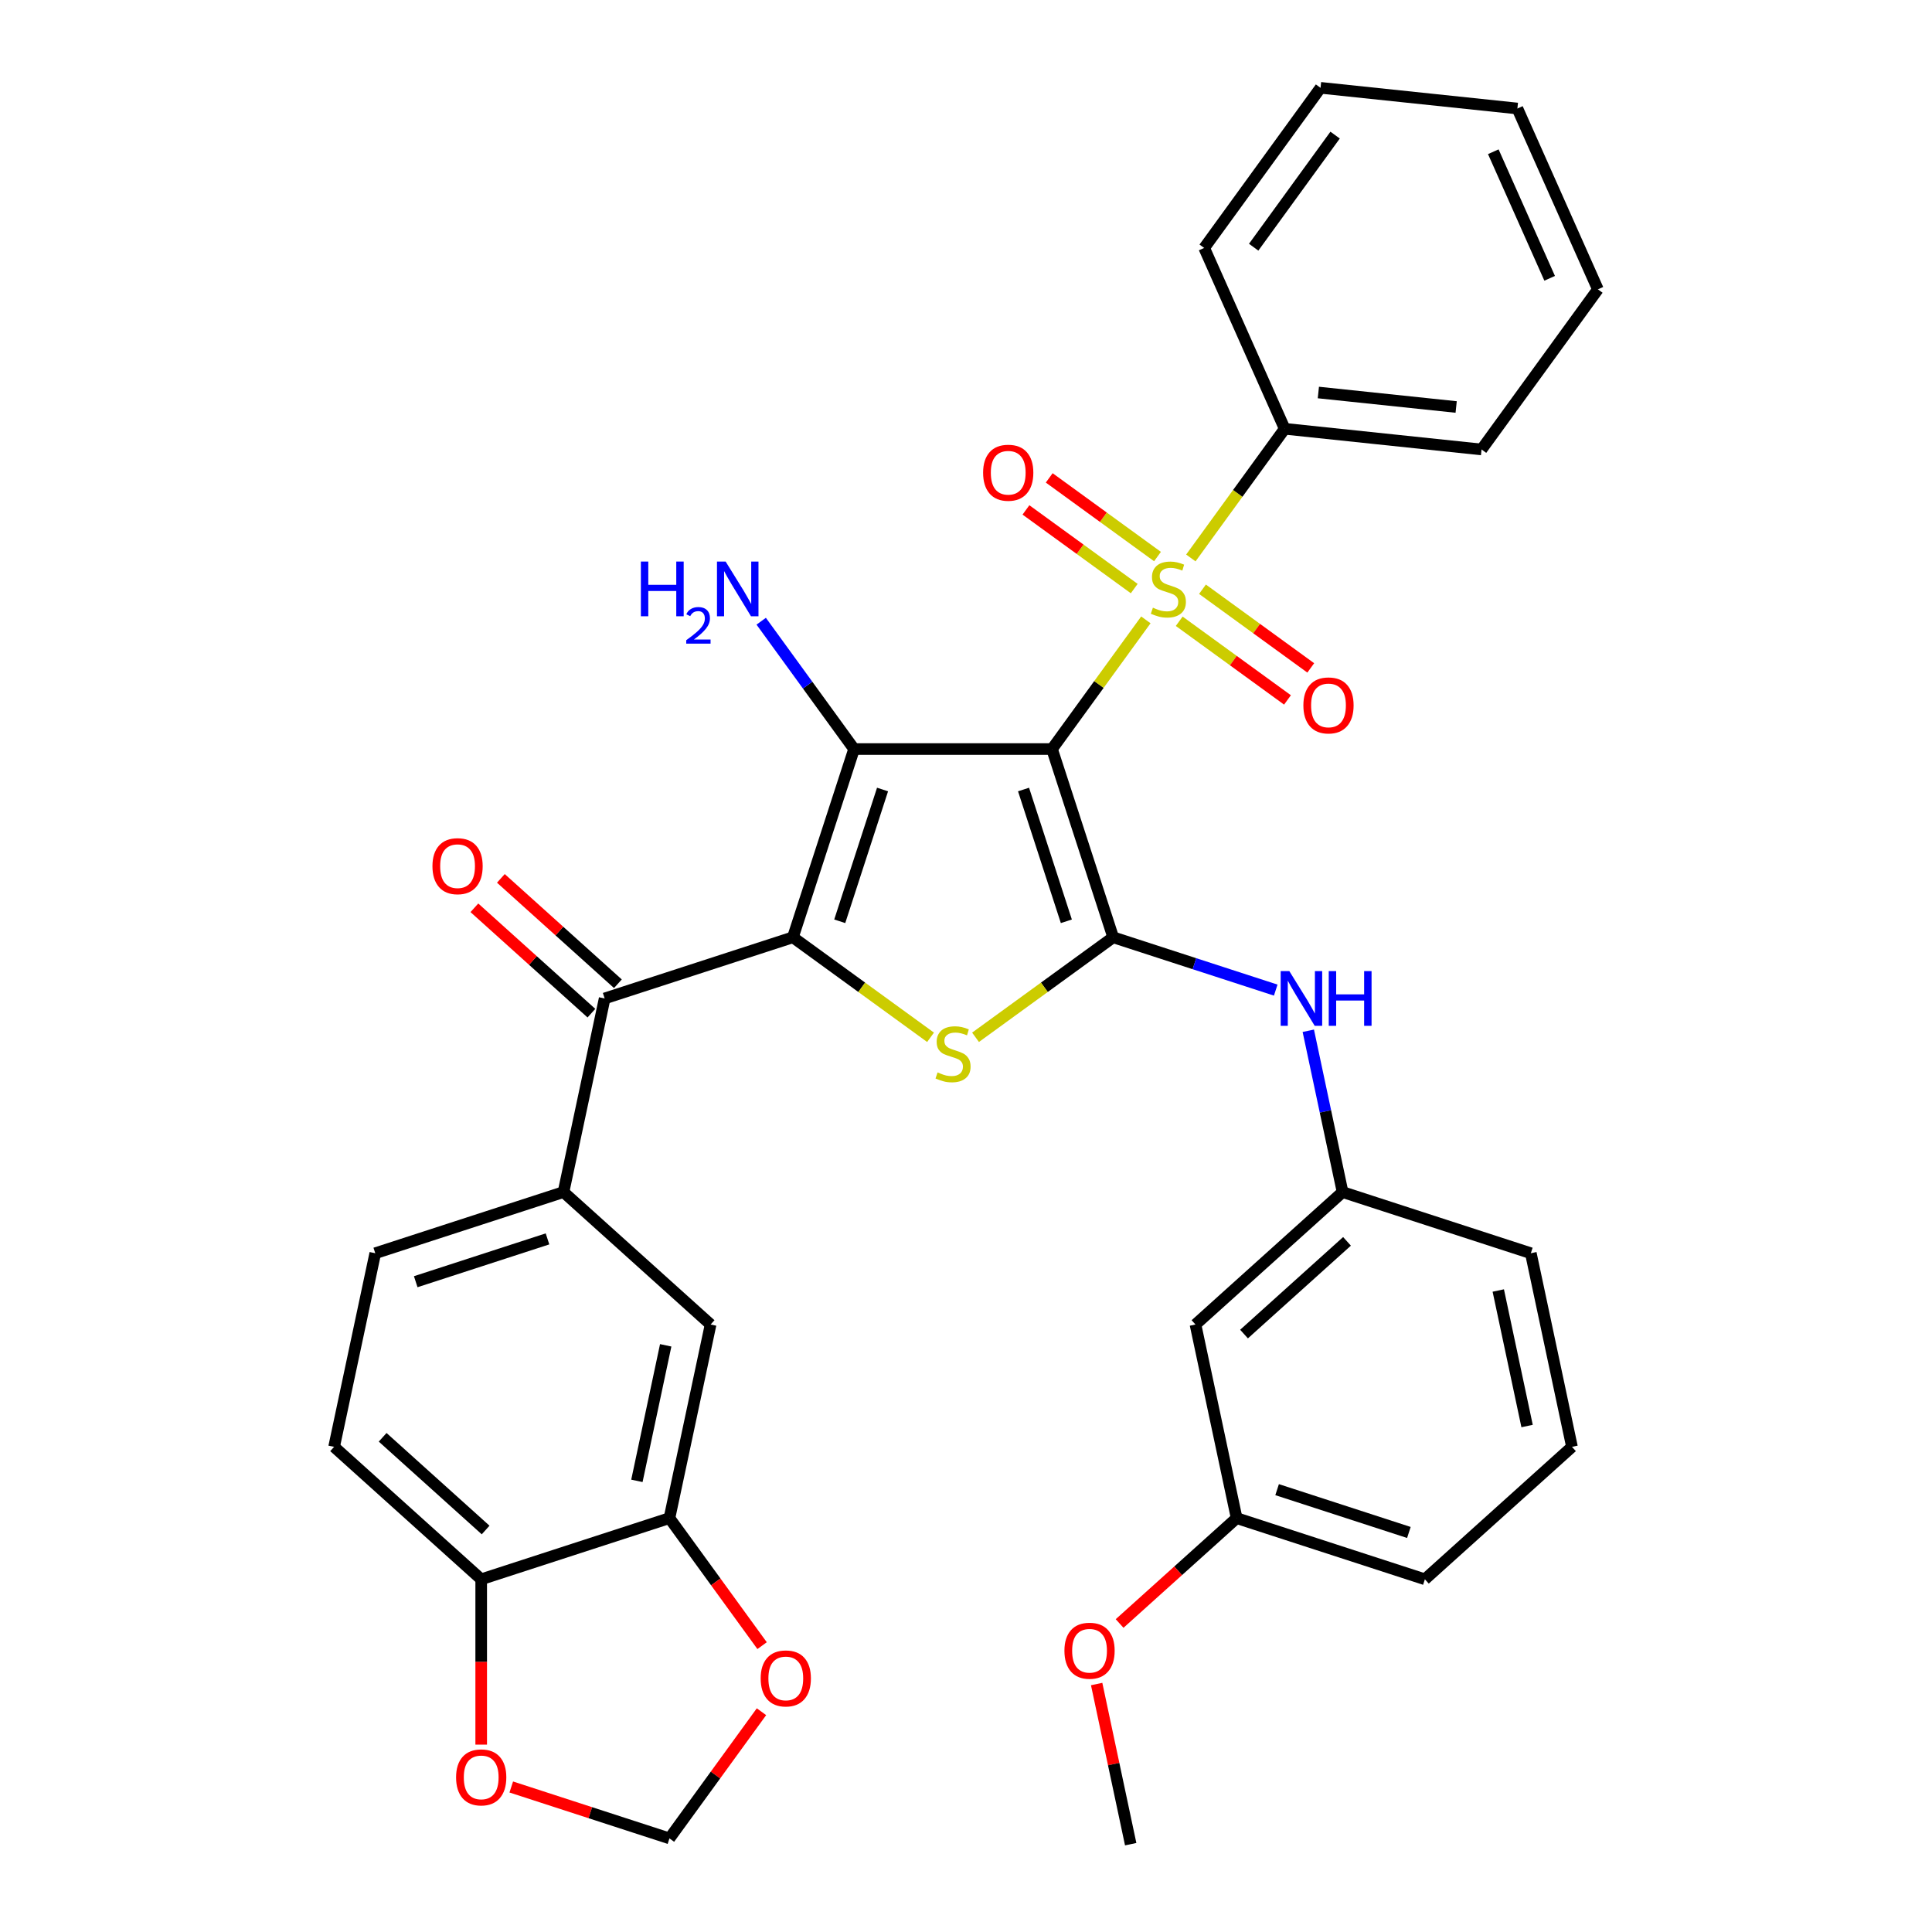 <?xml version='1.0' encoding='iso-8859-1'?>
<svg version='1.1' baseProfile='full'
              xmlns='http://www.w3.org/2000/svg'
                      xmlns:rdkit='http://www.rdkit.org/xml'
                      xmlns:xlink='http://www.w3.org/1999/xlink'
                  xml:space='preserve'
width='1000px' height='1000px' viewBox='0 0 1000 1000'>
<!-- END OF HEADER -->
<rect style='opacity:1.0;fill:#FFFFFF;stroke:none' width='1000' height='1000' x='0' y='0'> </rect>
<path class='bond-1' d='M 544.519,387.704 L 442.068,387.704' style='fill:none;fill-rule:evenodd;stroke:#000000;stroke-width:6px;stroke-linecap:butt;stroke-linejoin:miter;stroke-opacity:1' />
<path class='bond-2' d='M 544.519,387.704 L 568.808,354.273' style='fill:none;fill-rule:evenodd;stroke:#000000;stroke-width:6px;stroke-linecap:butt;stroke-linejoin:miter;stroke-opacity:1' />
<path class='bond-2' d='M 568.808,354.273 L 593.097,320.842' style='fill:none;fill-rule:evenodd;stroke:#CCCC00;stroke-width:6px;stroke-linecap:butt;stroke-linejoin:miter;stroke-opacity:1' />
<path class='bond-3' d='M 544.519,387.704 L 576.178,485.141' style='fill:none;fill-rule:evenodd;stroke:#000000;stroke-width:6px;stroke-linecap:butt;stroke-linejoin:miter;stroke-opacity:1' />
<path class='bond-3' d='M 529.781,408.651 L 551.942,476.857' style='fill:none;fill-rule:evenodd;stroke:#000000;stroke-width:6px;stroke-linecap:butt;stroke-linejoin:miter;stroke-opacity:1' />
<path class='bond-0' d='M 410.408,485.141 L 442.068,387.704' style='fill:none;fill-rule:evenodd;stroke:#000000;stroke-width:6px;stroke-linecap:butt;stroke-linejoin:miter;stroke-opacity:1' />
<path class='bond-0' d='M 434.645,476.857 L 456.806,408.651' style='fill:none;fill-rule:evenodd;stroke:#000000;stroke-width:6px;stroke-linecap:butt;stroke-linejoin:miter;stroke-opacity:1' />
<path class='bond-5' d='M 410.408,485.141 L 312.971,516.8' style='fill:none;fill-rule:evenodd;stroke:#000000;stroke-width:6px;stroke-linecap:butt;stroke-linejoin:miter;stroke-opacity:1' />
<path class='bond-34' d='M 410.408,485.141 L 446.03,511.022' style='fill:none;fill-rule:evenodd;stroke:#000000;stroke-width:6px;stroke-linecap:butt;stroke-linejoin:miter;stroke-opacity:1' />
<path class='bond-34' d='M 446.03,511.022 L 481.652,536.903' style='fill:none;fill-rule:evenodd;stroke:#CCCC00;stroke-width:6px;stroke-linecap:butt;stroke-linejoin:miter;stroke-opacity:1' />
<path class='bond-15' d='M 442.068,387.704 L 418.032,354.622' style='fill:none;fill-rule:evenodd;stroke:#000000;stroke-width:6px;stroke-linecap:butt;stroke-linejoin:miter;stroke-opacity:1' />
<path class='bond-15' d='M 418.032,354.622 L 393.997,321.54' style='fill:none;fill-rule:evenodd;stroke:#0000FF;stroke-width:6px;stroke-linecap:butt;stroke-linejoin:miter;stroke-opacity:1' />
<path class='bond-10' d='M 599.119,288.072 L 571.098,267.714' style='fill:none;fill-rule:evenodd;stroke:#CCCC00;stroke-width:6px;stroke-linecap:butt;stroke-linejoin:miter;stroke-opacity:1' />
<path class='bond-10' d='M 571.098,267.714 L 543.077,247.355' style='fill:none;fill-rule:evenodd;stroke:#FF0000;stroke-width:6px;stroke-linecap:butt;stroke-linejoin:miter;stroke-opacity:1' />
<path class='bond-10' d='M 587.075,304.649 L 559.054,284.291' style='fill:none;fill-rule:evenodd;stroke:#CCCC00;stroke-width:6px;stroke-linecap:butt;stroke-linejoin:miter;stroke-opacity:1' />
<path class='bond-10' d='M 559.054,284.291 L 531.033,263.932' style='fill:none;fill-rule:evenodd;stroke:#FF0000;stroke-width:6px;stroke-linecap:butt;stroke-linejoin:miter;stroke-opacity:1' />
<path class='bond-11' d='M 610.358,321.565 L 638.379,341.924' style='fill:none;fill-rule:evenodd;stroke:#CCCC00;stroke-width:6px;stroke-linecap:butt;stroke-linejoin:miter;stroke-opacity:1' />
<path class='bond-11' d='M 638.379,341.924 L 666.4,362.282' style='fill:none;fill-rule:evenodd;stroke:#FF0000;stroke-width:6px;stroke-linecap:butt;stroke-linejoin:miter;stroke-opacity:1' />
<path class='bond-11' d='M 622.402,304.988 L 650.423,325.347' style='fill:none;fill-rule:evenodd;stroke:#CCCC00;stroke-width:6px;stroke-linecap:butt;stroke-linejoin:miter;stroke-opacity:1' />
<path class='bond-11' d='M 650.423,325.347 L 678.444,345.705' style='fill:none;fill-rule:evenodd;stroke:#FF0000;stroke-width:6px;stroke-linecap:butt;stroke-linejoin:miter;stroke-opacity:1' />
<path class='bond-12' d='M 616.38,288.796 L 640.669,255.365' style='fill:none;fill-rule:evenodd;stroke:#CCCC00;stroke-width:6px;stroke-linecap:butt;stroke-linejoin:miter;stroke-opacity:1' />
<path class='bond-12' d='M 640.669,255.365 L 664.958,221.934' style='fill:none;fill-rule:evenodd;stroke:#000000;stroke-width:6px;stroke-linecap:butt;stroke-linejoin:miter;stroke-opacity:1' />
<path class='bond-4' d='M 576.178,485.141 L 540.556,511.022' style='fill:none;fill-rule:evenodd;stroke:#000000;stroke-width:6px;stroke-linecap:butt;stroke-linejoin:miter;stroke-opacity:1' />
<path class='bond-4' d='M 540.556,511.022 L 504.935,536.903' style='fill:none;fill-rule:evenodd;stroke:#CCCC00;stroke-width:6px;stroke-linecap:butt;stroke-linejoin:miter;stroke-opacity:1' />
<path class='bond-6' d='M 576.178,485.141 L 618.246,498.81' style='fill:none;fill-rule:evenodd;stroke:#000000;stroke-width:6px;stroke-linecap:butt;stroke-linejoin:miter;stroke-opacity:1' />
<path class='bond-6' d='M 618.246,498.81 L 660.314,512.478' style='fill:none;fill-rule:evenodd;stroke:#0000FF;stroke-width:6px;stroke-linecap:butt;stroke-linejoin:miter;stroke-opacity:1' />
<path class='bond-7' d='M 312.971,516.8 L 291.67,617.013' style='fill:none;fill-rule:evenodd;stroke:#000000;stroke-width:6px;stroke-linecap:butt;stroke-linejoin:miter;stroke-opacity:1' />
<path class='bond-19' d='M 319.826,509.187 L 289.539,481.916' style='fill:none;fill-rule:evenodd;stroke:#000000;stroke-width:6px;stroke-linecap:butt;stroke-linejoin:miter;stroke-opacity:1' />
<path class='bond-19' d='M 289.539,481.916 L 259.251,454.645' style='fill:none;fill-rule:evenodd;stroke:#FF0000;stroke-width:6px;stroke-linecap:butt;stroke-linejoin:miter;stroke-opacity:1' />
<path class='bond-19' d='M 306.116,524.414 L 275.828,497.143' style='fill:none;fill-rule:evenodd;stroke:#000000;stroke-width:6px;stroke-linecap:butt;stroke-linejoin:miter;stroke-opacity:1' />
<path class='bond-19' d='M 275.828,497.143 L 245.541,469.872' style='fill:none;fill-rule:evenodd;stroke:#FF0000;stroke-width:6px;stroke-linecap:butt;stroke-linejoin:miter;stroke-opacity:1' />
<path class='bond-17' d='M 677.17,533.522 L 686.043,575.267' style='fill:none;fill-rule:evenodd;stroke:#0000FF;stroke-width:6px;stroke-linecap:butt;stroke-linejoin:miter;stroke-opacity:1' />
<path class='bond-17' d='M 686.043,575.267 L 694.916,617.013' style='fill:none;fill-rule:evenodd;stroke:#000000;stroke-width:6px;stroke-linecap:butt;stroke-linejoin:miter;stroke-opacity:1' />
<path class='bond-9' d='M 291.67,617.013 L 367.807,685.567' style='fill:none;fill-rule:evenodd;stroke:#000000;stroke-width:6px;stroke-linecap:butt;stroke-linejoin:miter;stroke-opacity:1' />
<path class='bond-20' d='M 291.67,617.013 L 194.233,648.672' style='fill:none;fill-rule:evenodd;stroke:#000000;stroke-width:6px;stroke-linecap:butt;stroke-linejoin:miter;stroke-opacity:1' />
<path class='bond-20' d='M 283.386,641.249 L 215.18,663.411' style='fill:none;fill-rule:evenodd;stroke:#000000;stroke-width:6px;stroke-linecap:butt;stroke-linejoin:miter;stroke-opacity:1' />
<path class='bond-8' d='M 346.506,785.779 L 367.807,685.567' style='fill:none;fill-rule:evenodd;stroke:#000000;stroke-width:6px;stroke-linecap:butt;stroke-linejoin:miter;stroke-opacity:1' />
<path class='bond-8' d='M 329.658,766.487 L 344.569,696.338' style='fill:none;fill-rule:evenodd;stroke:#000000;stroke-width:6px;stroke-linecap:butt;stroke-linejoin:miter;stroke-opacity:1' />
<path class='bond-14' d='M 346.506,785.779 L 370.483,818.781' style='fill:none;fill-rule:evenodd;stroke:#000000;stroke-width:6px;stroke-linecap:butt;stroke-linejoin:miter;stroke-opacity:1' />
<path class='bond-14' d='M 370.483,818.781 L 394.46,851.783' style='fill:none;fill-rule:evenodd;stroke:#FF0000;stroke-width:6px;stroke-linecap:butt;stroke-linejoin:miter;stroke-opacity:1' />
<path class='bond-37' d='M 346.506,785.779 L 249.068,817.439' style='fill:none;fill-rule:evenodd;stroke:#000000;stroke-width:6px;stroke-linecap:butt;stroke-linejoin:miter;stroke-opacity:1' />
<path class='bond-27' d='M 664.958,221.934 L 766.848,232.643' style='fill:none;fill-rule:evenodd;stroke:#000000;stroke-width:6px;stroke-linecap:butt;stroke-linejoin:miter;stroke-opacity:1' />
<path class='bond-27' d='M 682.383,203.162 L 753.707,210.658' style='fill:none;fill-rule:evenodd;stroke:#000000;stroke-width:6px;stroke-linecap:butt;stroke-linejoin:miter;stroke-opacity:1' />
<path class='bond-28' d='M 664.958,221.934 L 623.287,128.34' style='fill:none;fill-rule:evenodd;stroke:#000000;stroke-width:6px;stroke-linecap:butt;stroke-linejoin:miter;stroke-opacity:1' />
<path class='bond-13' d='M 249.068,817.439 L 172.932,748.885' style='fill:none;fill-rule:evenodd;stroke:#000000;stroke-width:6px;stroke-linecap:butt;stroke-linejoin:miter;stroke-opacity:1' />
<path class='bond-13' d='M 251.359,791.928 L 198.063,743.941' style='fill:none;fill-rule:evenodd;stroke:#000000;stroke-width:6px;stroke-linecap:butt;stroke-linejoin:miter;stroke-opacity:1' />
<path class='bond-16' d='M 249.068,817.439 L 249.068,860.224' style='fill:none;fill-rule:evenodd;stroke:#000000;stroke-width:6px;stroke-linecap:butt;stroke-linejoin:miter;stroke-opacity:1' />
<path class='bond-16' d='M 249.068,860.224 L 249.068,903.009' style='fill:none;fill-rule:evenodd;stroke:#FF0000;stroke-width:6px;stroke-linecap:butt;stroke-linejoin:miter;stroke-opacity:1' />
<path class='bond-18' d='M 394.14,885.986 L 370.323,918.767' style='fill:none;fill-rule:evenodd;stroke:#FF0000;stroke-width:6px;stroke-linecap:butt;stroke-linejoin:miter;stroke-opacity:1' />
<path class='bond-18' d='M 370.323,918.767 L 346.506,951.549' style='fill:none;fill-rule:evenodd;stroke:#000000;stroke-width:6px;stroke-linecap:butt;stroke-linejoin:miter;stroke-opacity:1' />
<path class='bond-38' d='M 264.63,924.946 L 305.568,938.248' style='fill:none;fill-rule:evenodd;stroke:#FF0000;stroke-width:6px;stroke-linecap:butt;stroke-linejoin:miter;stroke-opacity:1' />
<path class='bond-38' d='M 305.568,938.248 L 346.506,951.549' style='fill:none;fill-rule:evenodd;stroke:#000000;stroke-width:6px;stroke-linecap:butt;stroke-linejoin:miter;stroke-opacity:1' />
<path class='bond-21' d='M 694.916,617.013 L 618.78,685.567' style='fill:none;fill-rule:evenodd;stroke:#000000;stroke-width:6px;stroke-linecap:butt;stroke-linejoin:miter;stroke-opacity:1' />
<path class='bond-21' d='M 697.207,642.523 L 643.911,690.511' style='fill:none;fill-rule:evenodd;stroke:#000000;stroke-width:6px;stroke-linecap:butt;stroke-linejoin:miter;stroke-opacity:1' />
<path class='bond-26' d='M 694.916,617.013 L 792.354,648.672' style='fill:none;fill-rule:evenodd;stroke:#000000;stroke-width:6px;stroke-linecap:butt;stroke-linejoin:miter;stroke-opacity:1' />
<path class='bond-22' d='M 194.233,648.672 L 172.932,748.885' style='fill:none;fill-rule:evenodd;stroke:#000000;stroke-width:6px;stroke-linecap:butt;stroke-linejoin:miter;stroke-opacity:1' />
<path class='bond-23' d='M 618.78,685.567 L 640.081,785.779' style='fill:none;fill-rule:evenodd;stroke:#000000;stroke-width:6px;stroke-linecap:butt;stroke-linejoin:miter;stroke-opacity:1' />
<path class='bond-24' d='M 640.081,785.779 L 609.793,813.05' style='fill:none;fill-rule:evenodd;stroke:#000000;stroke-width:6px;stroke-linecap:butt;stroke-linejoin:miter;stroke-opacity:1' />
<path class='bond-24' d='M 609.793,813.05 L 579.506,840.321' style='fill:none;fill-rule:evenodd;stroke:#FF0000;stroke-width:6px;stroke-linecap:butt;stroke-linejoin:miter;stroke-opacity:1' />
<path class='bond-36' d='M 640.081,785.779 L 737.518,817.439' style='fill:none;fill-rule:evenodd;stroke:#000000;stroke-width:6px;stroke-linecap:butt;stroke-linejoin:miter;stroke-opacity:1' />
<path class='bond-36' d='M 661.028,771.041 L 729.234,793.202' style='fill:none;fill-rule:evenodd;stroke:#000000;stroke-width:6px;stroke-linecap:butt;stroke-linejoin:miter;stroke-opacity:1' />
<path class='bond-30' d='M 567.626,871.654 L 576.436,913.1' style='fill:none;fill-rule:evenodd;stroke:#FF0000;stroke-width:6px;stroke-linecap:butt;stroke-linejoin:miter;stroke-opacity:1' />
<path class='bond-30' d='M 576.436,913.1 L 585.246,954.545' style='fill:none;fill-rule:evenodd;stroke:#000000;stroke-width:6px;stroke-linecap:butt;stroke-linejoin:miter;stroke-opacity:1' />
<path class='bond-25' d='M 813.655,748.885 L 792.354,648.672' style='fill:none;fill-rule:evenodd;stroke:#000000;stroke-width:6px;stroke-linecap:butt;stroke-linejoin:miter;stroke-opacity:1' />
<path class='bond-25' d='M 790.417,738.113 L 775.506,667.964' style='fill:none;fill-rule:evenodd;stroke:#000000;stroke-width:6px;stroke-linecap:butt;stroke-linejoin:miter;stroke-opacity:1' />
<path class='bond-29' d='M 813.655,748.885 L 737.518,817.439' style='fill:none;fill-rule:evenodd;stroke:#000000;stroke-width:6px;stroke-linecap:butt;stroke-linejoin:miter;stroke-opacity:1' />
<path class='bond-32' d='M 766.848,232.643 L 827.068,149.758' style='fill:none;fill-rule:evenodd;stroke:#000000;stroke-width:6px;stroke-linecap:butt;stroke-linejoin:miter;stroke-opacity:1' />
<path class='bond-31' d='M 623.287,128.34 L 683.507,45.455' style='fill:none;fill-rule:evenodd;stroke:#000000;stroke-width:6px;stroke-linecap:butt;stroke-linejoin:miter;stroke-opacity:1' />
<path class='bond-31' d='M 648.897,127.951 L 691.051,69.931' style='fill:none;fill-rule:evenodd;stroke:#000000;stroke-width:6px;stroke-linecap:butt;stroke-linejoin:miter;stroke-opacity:1' />
<path class='bond-33' d='M 683.507,45.455 L 785.397,56.164' style='fill:none;fill-rule:evenodd;stroke:#000000;stroke-width:6px;stroke-linecap:butt;stroke-linejoin:miter;stroke-opacity:1' />
<path class='bond-35' d='M 827.068,149.758 L 785.397,56.164' style='fill:none;fill-rule:evenodd;stroke:#000000;stroke-width:6px;stroke-linecap:butt;stroke-linejoin:miter;stroke-opacity:1' />
<path class='bond-35' d='M 802.098,144.053 L 772.929,78.537' style='fill:none;fill-rule:evenodd;stroke:#000000;stroke-width:6px;stroke-linecap:butt;stroke-linejoin:miter;stroke-opacity:1' />
<path  class='atom-3' d='M 596.739 314.539
Q 597.059 314.659, 598.379 315.219
Q 599.699 315.779, 601.139 316.139
Q 602.619 316.459, 604.059 316.459
Q 606.739 316.459, 608.299 315.179
Q 609.859 313.859, 609.859 311.579
Q 609.859 310.019, 609.059 309.059
Q 608.299 308.099, 607.099 307.579
Q 605.899 307.059, 603.899 306.459
Q 601.379 305.699, 599.859 304.979
Q 598.379 304.259, 597.299 302.739
Q 596.259 301.219, 596.259 298.659
Q 596.259 295.099, 598.659 292.899
Q 601.099 290.699, 605.899 290.699
Q 609.179 290.699, 612.899 292.259
L 611.979 295.339
Q 608.579 293.939, 606.019 293.939
Q 603.259 293.939, 601.739 295.099
Q 600.219 296.219, 600.259 298.179
Q 600.259 299.699, 601.019 300.619
Q 601.819 301.539, 602.939 302.059
Q 604.099 302.579, 606.019 303.179
Q 608.579 303.979, 610.099 304.779
Q 611.619 305.579, 612.699 307.219
Q 613.819 308.819, 613.819 311.579
Q 613.819 315.499, 611.179 317.619
Q 608.579 319.699, 604.219 319.699
Q 601.699 319.699, 599.779 319.139
Q 597.899 318.619, 595.659 317.699
L 596.739 314.539
' fill='#CCCC00'/>
<path  class='atom-5' d='M 485.293 555.081
Q 485.613 555.201, 486.933 555.761
Q 488.253 556.321, 489.693 556.681
Q 491.173 557.001, 492.613 557.001
Q 495.293 557.001, 496.853 555.721
Q 498.413 554.401, 498.413 552.121
Q 498.413 550.561, 497.613 549.601
Q 496.853 548.641, 495.653 548.121
Q 494.453 547.601, 492.453 547.001
Q 489.933 546.241, 488.413 545.521
Q 486.933 544.801, 485.853 543.281
Q 484.813 541.761, 484.813 539.201
Q 484.813 535.641, 487.213 533.441
Q 489.653 531.241, 494.453 531.241
Q 497.733 531.241, 501.453 532.801
L 500.533 535.881
Q 497.133 534.481, 494.573 534.481
Q 491.813 534.481, 490.293 535.641
Q 488.773 536.761, 488.813 538.721
Q 488.813 540.241, 489.573 541.161
Q 490.373 542.081, 491.493 542.601
Q 492.653 543.121, 494.573 543.721
Q 497.133 544.521, 498.653 545.321
Q 500.173 546.121, 501.253 547.761
Q 502.373 549.361, 502.373 552.121
Q 502.373 556.041, 499.733 558.161
Q 497.133 560.241, 492.773 560.241
Q 490.253 560.241, 488.333 559.681
Q 486.453 559.161, 484.213 558.241
L 485.293 555.081
' fill='#CCCC00'/>
<path  class='atom-7' d='M 667.356 502.64
L 676.636 517.64
Q 677.556 519.12, 679.036 521.8
Q 680.516 524.48, 680.596 524.64
L 680.596 502.64
L 684.356 502.64
L 684.356 530.96
L 680.476 530.96
L 670.516 514.56
Q 669.356 512.64, 668.116 510.44
Q 666.916 508.24, 666.556 507.56
L 666.556 530.96
L 662.876 530.96
L 662.876 502.64
L 667.356 502.64
' fill='#0000FF'/>
<path  class='atom-7' d='M 687.756 502.64
L 691.596 502.64
L 691.596 514.68
L 706.076 514.68
L 706.076 502.64
L 709.916 502.64
L 709.916 530.96
L 706.076 530.96
L 706.076 517.88
L 691.596 517.88
L 691.596 530.96
L 687.756 530.96
L 687.756 502.64
' fill='#0000FF'/>
<path  class='atom-11' d='M 508.854 244.679
Q 508.854 237.879, 512.214 234.079
Q 515.574 230.279, 521.854 230.279
Q 528.134 230.279, 531.494 234.079
Q 534.854 237.879, 534.854 244.679
Q 534.854 251.559, 531.454 255.479
Q 528.054 259.359, 521.854 259.359
Q 515.614 259.359, 512.214 255.479
Q 508.854 251.599, 508.854 244.679
M 521.854 256.159
Q 526.174 256.159, 528.494 253.279
Q 530.854 250.359, 530.854 244.679
Q 530.854 239.119, 528.494 236.319
Q 526.174 233.479, 521.854 233.479
Q 517.534 233.479, 515.174 236.279
Q 512.854 239.079, 512.854 244.679
Q 512.854 250.399, 515.174 253.279
Q 517.534 256.159, 521.854 256.159
' fill='#FF0000'/>
<path  class='atom-12' d='M 674.624 365.118
Q 674.624 358.318, 677.984 354.518
Q 681.344 350.718, 687.624 350.718
Q 693.904 350.718, 697.264 354.518
Q 700.624 358.318, 700.624 365.118
Q 700.624 371.998, 697.224 375.918
Q 693.824 379.798, 687.624 379.798
Q 681.384 379.798, 677.984 375.918
Q 674.624 372.038, 674.624 365.118
M 687.624 376.598
Q 691.944 376.598, 694.264 373.718
Q 696.624 370.798, 696.624 365.118
Q 696.624 359.558, 694.264 356.758
Q 691.944 353.918, 687.624 353.918
Q 683.304 353.918, 680.944 356.718
Q 678.624 359.518, 678.624 365.118
Q 678.624 370.838, 680.944 373.718
Q 683.304 376.598, 687.624 376.598
' fill='#FF0000'/>
<path  class='atom-15' d='M 393.725 868.744
Q 393.725 861.944, 397.085 858.144
Q 400.445 854.344, 406.725 854.344
Q 413.005 854.344, 416.365 858.144
Q 419.725 861.944, 419.725 868.744
Q 419.725 875.624, 416.325 879.544
Q 412.925 883.424, 406.725 883.424
Q 400.485 883.424, 397.085 879.544
Q 393.725 875.664, 393.725 868.744
M 406.725 880.224
Q 411.045 880.224, 413.365 877.344
Q 415.725 874.424, 415.725 868.744
Q 415.725 863.184, 413.365 860.384
Q 411.045 857.544, 406.725 857.544
Q 402.405 857.544, 400.045 860.344
Q 397.725 863.144, 397.725 868.744
Q 397.725 874.464, 400.045 877.344
Q 402.405 880.224, 406.725 880.224
' fill='#FF0000'/>
<path  class='atom-16' d='M 331.715 290.659
L 335.555 290.659
L 335.555 302.699
L 350.035 302.699
L 350.035 290.659
L 353.875 290.659
L 353.875 318.979
L 350.035 318.979
L 350.035 305.899
L 335.555 305.899
L 335.555 318.979
L 331.715 318.979
L 331.715 290.659
' fill='#0000FF'/>
<path  class='atom-16' d='M 355.248 317.985
Q 355.934 316.216, 357.571 315.24
Q 359.208 314.236, 361.478 314.236
Q 364.303 314.236, 365.887 315.768
Q 367.471 317.299, 367.471 320.018
Q 367.471 322.79, 365.412 325.377
Q 363.379 327.964, 359.155 331.027
L 367.788 331.027
L 367.788 333.139
L 355.195 333.139
L 355.195 331.37
Q 358.68 328.888, 360.739 327.04
Q 362.825 325.192, 363.828 323.529
Q 364.831 321.866, 364.831 320.15
Q 364.831 318.355, 363.934 317.352
Q 363.036 316.348, 361.478 316.348
Q 359.974 316.348, 358.97 316.956
Q 357.967 317.563, 357.254 318.909
L 355.248 317.985
' fill='#0000FF'/>
<path  class='atom-16' d='M 375.588 290.659
L 384.868 305.659
Q 385.788 307.139, 387.268 309.819
Q 388.748 312.499, 388.828 312.659
L 388.828 290.659
L 392.588 290.659
L 392.588 318.979
L 388.708 318.979
L 378.748 302.579
Q 377.588 300.659, 376.348 298.459
Q 375.148 296.259, 374.788 295.579
L 374.788 318.979
L 371.108 318.979
L 371.108 290.659
L 375.588 290.659
' fill='#0000FF'/>
<path  class='atom-17' d='M 236.068 919.97
Q 236.068 913.17, 239.428 909.37
Q 242.788 905.57, 249.068 905.57
Q 255.348 905.57, 258.708 909.37
Q 262.068 913.17, 262.068 919.97
Q 262.068 926.85, 258.668 930.77
Q 255.268 934.65, 249.068 934.65
Q 242.828 934.65, 239.428 930.77
Q 236.068 926.89, 236.068 919.97
M 249.068 931.45
Q 253.388 931.45, 255.708 928.57
Q 258.068 925.65, 258.068 919.97
Q 258.068 914.41, 255.708 911.61
Q 253.388 908.77, 249.068 908.77
Q 244.748 908.77, 242.388 911.57
Q 240.068 914.37, 240.068 919.97
Q 240.068 925.69, 242.388 928.57
Q 244.748 931.45, 249.068 931.45
' fill='#FF0000'/>
<path  class='atom-20' d='M 223.835 448.327
Q 223.835 441.527, 227.195 437.727
Q 230.555 433.927, 236.835 433.927
Q 243.115 433.927, 246.475 437.727
Q 249.835 441.527, 249.835 448.327
Q 249.835 455.207, 246.435 459.127
Q 243.035 463.007, 236.835 463.007
Q 230.595 463.007, 227.195 459.127
Q 223.835 455.247, 223.835 448.327
M 236.835 459.807
Q 241.155 459.807, 243.475 456.927
Q 245.835 454.007, 245.835 448.327
Q 245.835 442.767, 243.475 439.967
Q 241.155 437.127, 236.835 437.127
Q 232.515 437.127, 230.155 439.927
Q 227.835 442.727, 227.835 448.327
Q 227.835 454.047, 230.155 456.927
Q 232.515 459.807, 236.835 459.807
' fill='#FF0000'/>
<path  class='atom-25' d='M 550.945 854.413
Q 550.945 847.613, 554.305 843.813
Q 557.665 840.013, 563.945 840.013
Q 570.225 840.013, 573.585 843.813
Q 576.945 847.613, 576.945 854.413
Q 576.945 861.293, 573.545 865.213
Q 570.145 869.093, 563.945 869.093
Q 557.705 869.093, 554.305 865.213
Q 550.945 861.333, 550.945 854.413
M 563.945 865.893
Q 568.265 865.893, 570.585 863.013
Q 572.945 860.093, 572.945 854.413
Q 572.945 848.853, 570.585 846.053
Q 568.265 843.213, 563.945 843.213
Q 559.625 843.213, 557.265 846.013
Q 554.945 848.813, 554.945 854.413
Q 554.945 860.133, 557.265 863.013
Q 559.625 865.893, 563.945 865.893
' fill='#FF0000'/>
</svg>
